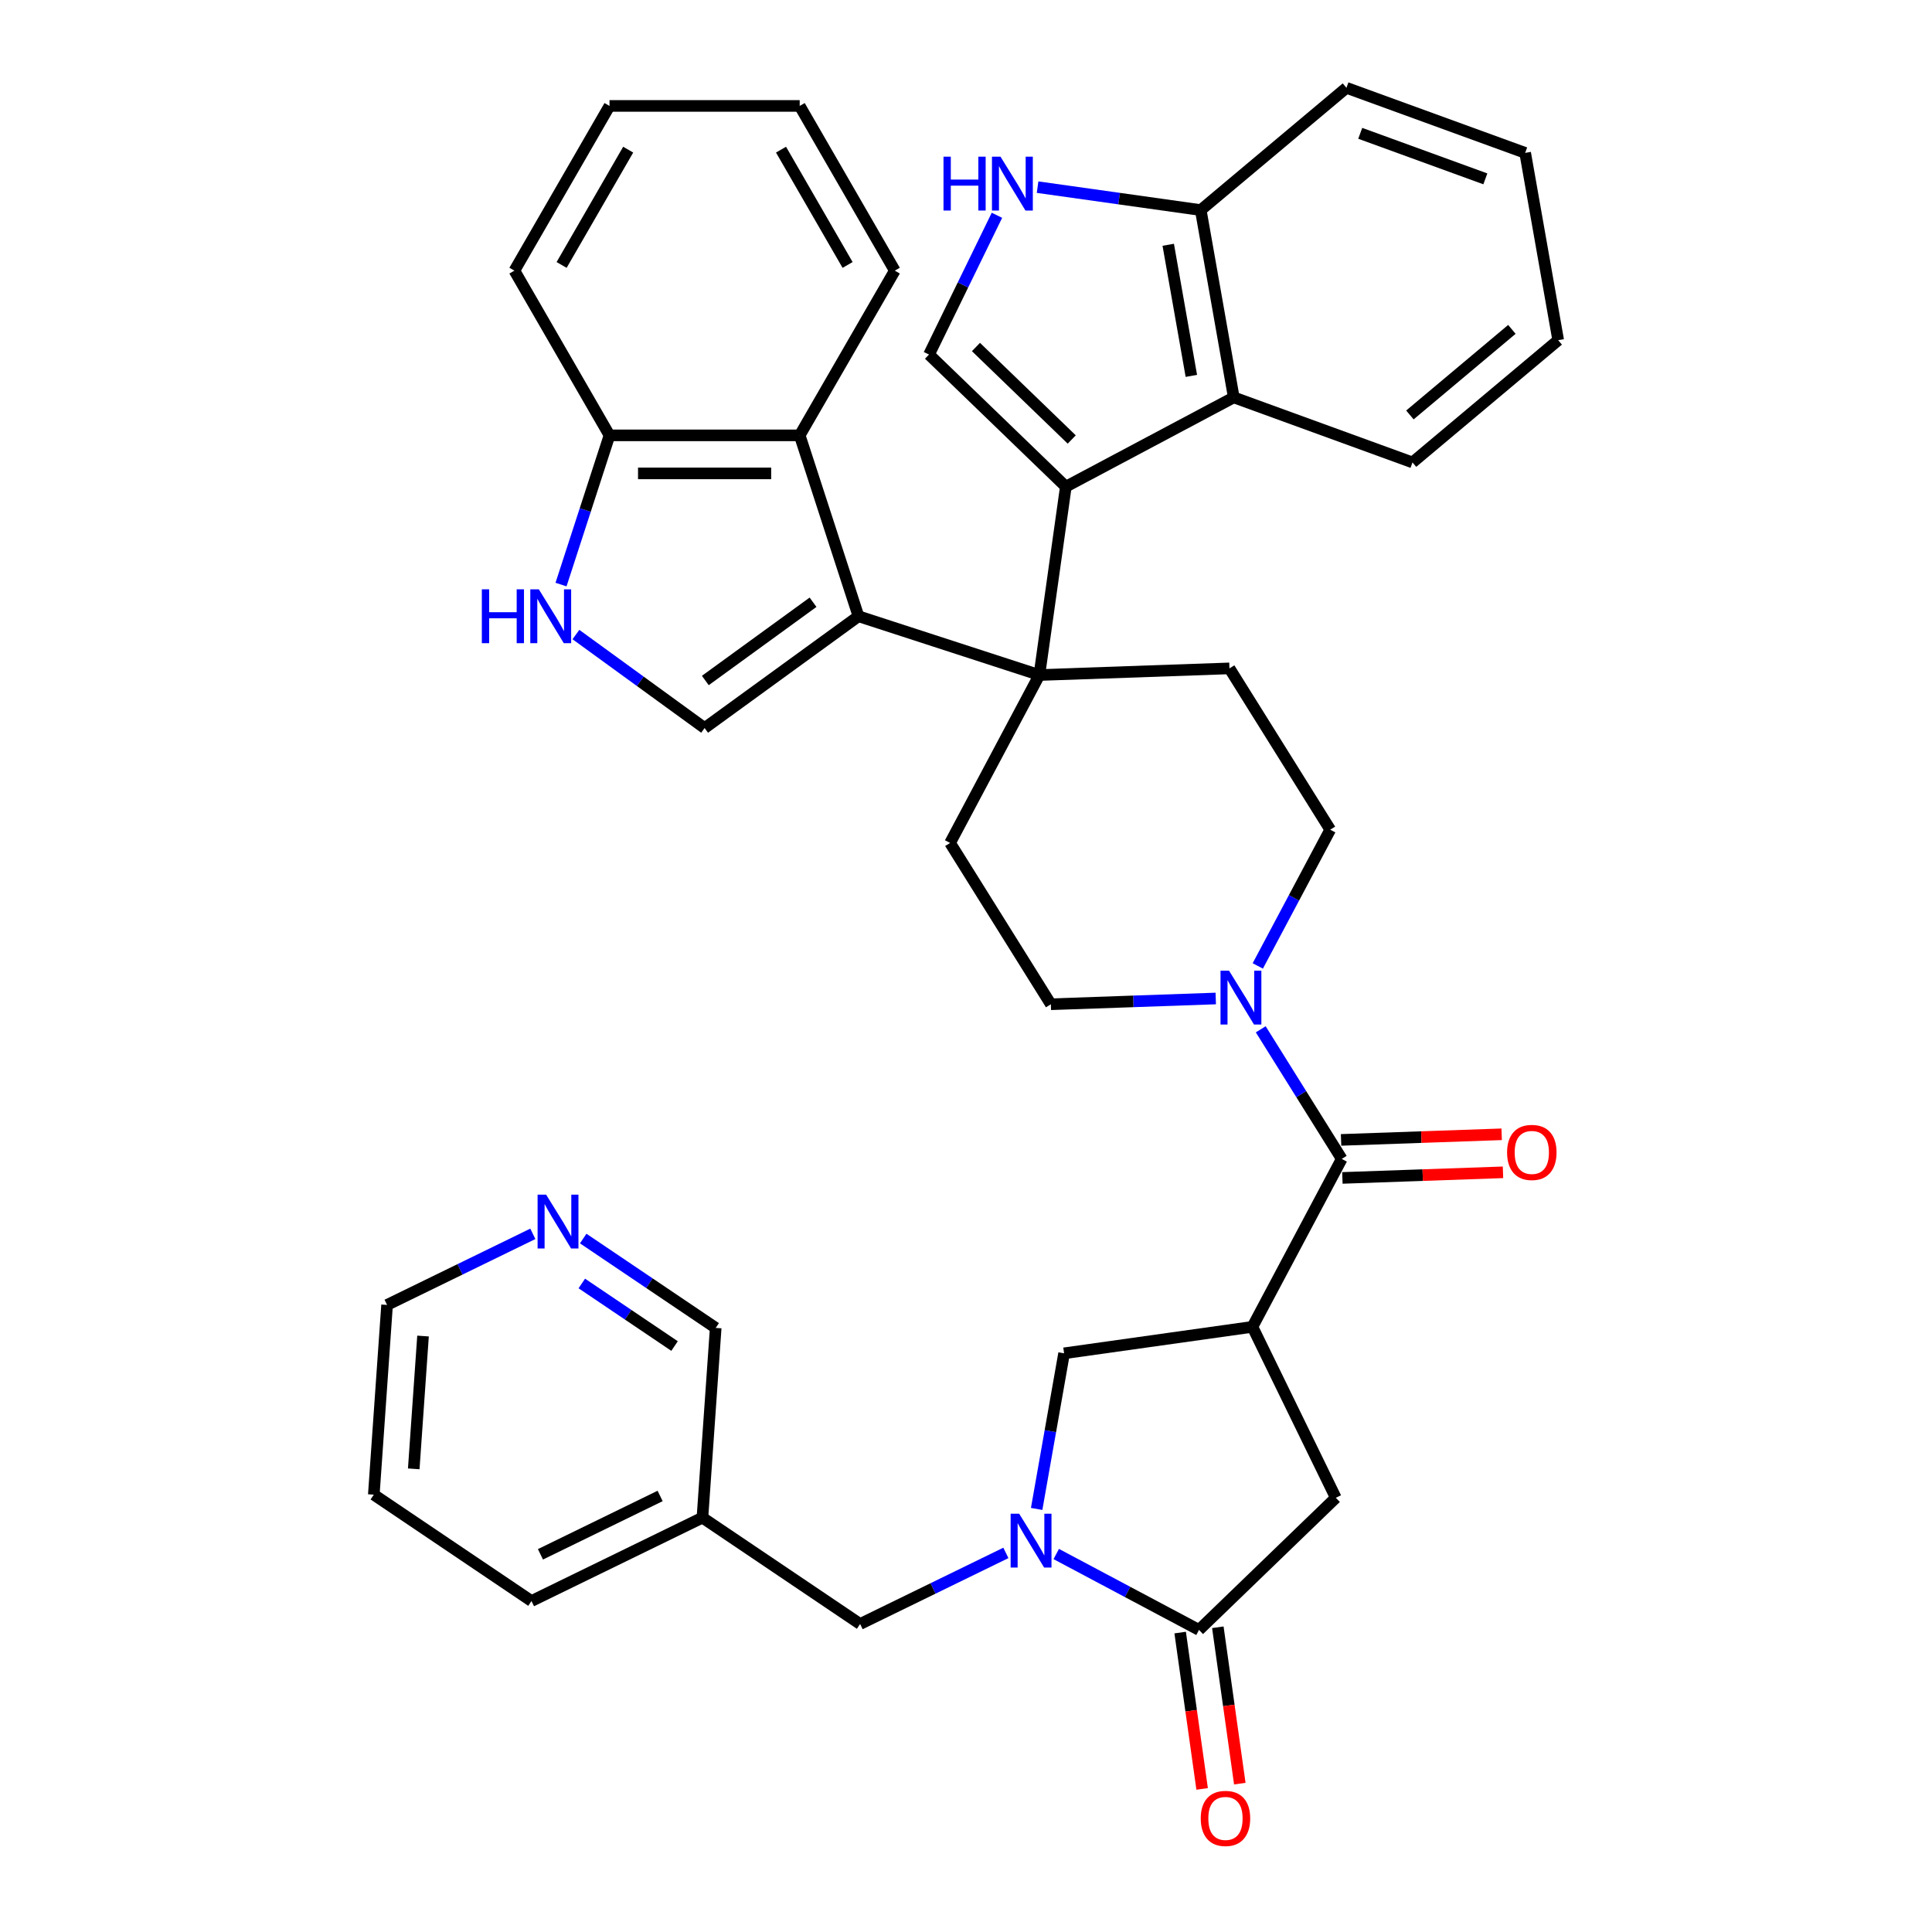 <?xml version='1.0' encoding='iso-8859-1'?>
<svg version='1.1' baseProfile='full'
              xmlns='http://www.w3.org/2000/svg'
                      xmlns:rdkit='http://www.rdkit.org/xml'
                      xmlns:xlink='http://www.w3.org/1999/xlink'
                  xml:space='preserve'
width='1000px' height='1000px' viewBox='0 0 1000 1000'>
<!-- END OF HEADER -->
<rect style='opacity:1.0;fill:#FFFFFF;stroke:none' width='1000' height='1000' x='0' y='0'> </rect>
<path class='bond-0' d='M 537.972,349.39 L 444.345,318.969' style='fill:none;fill-rule:evenodd;stroke:#000000;stroke-width:6px;stroke-linecap:butt;stroke-linejoin:miter;stroke-opacity:1' />
<path class='bond-1' d='M 537.972,349.39 L 551.673,251.902' style='fill:none;fill-rule:evenodd;stroke:#000000;stroke-width:6px;stroke-linecap:butt;stroke-linejoin:miter;stroke-opacity:1' />
<path class='bond-15' d='M 537.972,349.39 L 491.755,436.313' style='fill:none;fill-rule:evenodd;stroke:#000000;stroke-width:6px;stroke-linecap:butt;stroke-linejoin:miter;stroke-opacity:1' />
<path class='bond-16' d='M 537.972,349.39 L 636.358,345.954' style='fill:none;fill-rule:evenodd;stroke:#000000;stroke-width:6px;stroke-linecap:butt;stroke-linejoin:miter;stroke-opacity:1' />
<path class='bond-6' d='M 444.345,318.969 L 364.7,376.834' style='fill:none;fill-rule:evenodd;stroke:#000000;stroke-width:6px;stroke-linecap:butt;stroke-linejoin:miter;stroke-opacity:1' />
<path class='bond-6' d='M 420.825,311.72 L 365.074,352.225' style='fill:none;fill-rule:evenodd;stroke:#000000;stroke-width:6px;stroke-linecap:butt;stroke-linejoin:miter;stroke-opacity:1' />
<path class='bond-11' d='M 444.345,318.969 L 413.923,225.341' style='fill:none;fill-rule:evenodd;stroke:#000000;stroke-width:6px;stroke-linecap:butt;stroke-linejoin:miter;stroke-opacity:1' />
<path class='bond-7' d='M 551.673,251.902 L 480.857,183.516' style='fill:none;fill-rule:evenodd;stroke:#000000;stroke-width:6px;stroke-linecap:butt;stroke-linejoin:miter;stroke-opacity:1' />
<path class='bond-7' d='M 554.728,227.481 L 505.157,179.611' style='fill:none;fill-rule:evenodd;stroke:#000000;stroke-width:6px;stroke-linecap:butt;stroke-linejoin:miter;stroke-opacity:1' />
<path class='bond-12' d='M 551.673,251.902 L 638.596,205.685' style='fill:none;fill-rule:evenodd;stroke:#000000;stroke-width:6px;stroke-linecap:butt;stroke-linejoin:miter;stroke-opacity:1' />
<path class='bond-2' d='M 648.26,686.773 L 694.478,599.851' style='fill:none;fill-rule:evenodd;stroke:#000000;stroke-width:6px;stroke-linecap:butt;stroke-linejoin:miter;stroke-opacity:1' />
<path class='bond-13' d='M 648.26,686.773 L 550.772,700.474' style='fill:none;fill-rule:evenodd;stroke:#000000;stroke-width:6px;stroke-linecap:butt;stroke-linejoin:miter;stroke-opacity:1' />
<path class='bond-14' d='M 648.26,686.773 L 691.416,775.256' style='fill:none;fill-rule:evenodd;stroke:#000000;stroke-width:6px;stroke-linecap:butt;stroke-linejoin:miter;stroke-opacity:1' />
<path class='bond-3' d='M 536.569,781.024 L 543.671,740.749' style='fill:none;fill-rule:evenodd;stroke:#0000FF;stroke-width:6px;stroke-linecap:butt;stroke-linejoin:miter;stroke-opacity:1' />
<path class='bond-3' d='M 543.671,740.749 L 550.772,700.474' style='fill:none;fill-rule:evenodd;stroke:#000000;stroke-width:6px;stroke-linecap:butt;stroke-linejoin:miter;stroke-opacity:1' />
<path class='bond-19' d='M 520.643,803.782 L 482.919,822.181' style='fill:none;fill-rule:evenodd;stroke:#0000FF;stroke-width:6px;stroke-linecap:butt;stroke-linejoin:miter;stroke-opacity:1' />
<path class='bond-19' d='M 482.919,822.181 L 445.195,840.581' style='fill:none;fill-rule:evenodd;stroke:#000000;stroke-width:6px;stroke-linecap:butt;stroke-linejoin:miter;stroke-opacity:1' />
<path class='bond-43' d='M 546.711,804.355 L 583.656,823.999' style='fill:none;fill-rule:evenodd;stroke:#0000FF;stroke-width:6px;stroke-linecap:butt;stroke-linejoin:miter;stroke-opacity:1' />
<path class='bond-43' d='M 583.656,823.999 L 620.6,843.642' style='fill:none;fill-rule:evenodd;stroke:#000000;stroke-width:6px;stroke-linecap:butt;stroke-linejoin:miter;stroke-opacity:1' />
<path class='bond-4' d='M 694.478,599.851 L 673.518,566.308' style='fill:none;fill-rule:evenodd;stroke:#000000;stroke-width:6px;stroke-linecap:butt;stroke-linejoin:miter;stroke-opacity:1' />
<path class='bond-4' d='M 673.518,566.308 L 652.558,532.765' style='fill:none;fill-rule:evenodd;stroke:#0000FF;stroke-width:6px;stroke-linecap:butt;stroke-linejoin:miter;stroke-opacity:1' />
<path class='bond-22' d='M 694.821,609.689 L 736.385,608.238' style='fill:none;fill-rule:evenodd;stroke:#000000;stroke-width:6px;stroke-linecap:butt;stroke-linejoin:miter;stroke-opacity:1' />
<path class='bond-22' d='M 736.385,608.238 L 777.948,606.787' style='fill:none;fill-rule:evenodd;stroke:#FF0000;stroke-width:6px;stroke-linecap:butt;stroke-linejoin:miter;stroke-opacity:1' />
<path class='bond-22' d='M 694.134,590.012 L 735.697,588.561' style='fill:none;fill-rule:evenodd;stroke:#000000;stroke-width:6px;stroke-linecap:butt;stroke-linejoin:miter;stroke-opacity:1' />
<path class='bond-22' d='M 735.697,588.561 L 777.261,587.109' style='fill:none;fill-rule:evenodd;stroke:#FF0000;stroke-width:6px;stroke-linecap:butt;stroke-linejoin:miter;stroke-opacity:1' />
<path class='bond-5' d='M 620.6,843.642 L 691.416,775.256' style='fill:none;fill-rule:evenodd;stroke:#000000;stroke-width:6px;stroke-linecap:butt;stroke-linejoin:miter;stroke-opacity:1' />
<path class='bond-23' d='M 610.851,845.012 L 616.538,885.477' style='fill:none;fill-rule:evenodd;stroke:#000000;stroke-width:6px;stroke-linecap:butt;stroke-linejoin:miter;stroke-opacity:1' />
<path class='bond-23' d='M 616.538,885.477 L 622.225,925.942' style='fill:none;fill-rule:evenodd;stroke:#FF0000;stroke-width:6px;stroke-linecap:butt;stroke-linejoin:miter;stroke-opacity:1' />
<path class='bond-23' d='M 630.349,842.272 L 636.035,882.737' style='fill:none;fill-rule:evenodd;stroke:#000000;stroke-width:6px;stroke-linecap:butt;stroke-linejoin:miter;stroke-opacity:1' />
<path class='bond-23' d='M 636.035,882.737 L 641.722,923.201' style='fill:none;fill-rule:evenodd;stroke:#FF0000;stroke-width:6px;stroke-linecap:butt;stroke-linejoin:miter;stroke-opacity:1' />
<path class='bond-9' d='M 364.7,376.834 L 331.395,352.636' style='fill:none;fill-rule:evenodd;stroke:#000000;stroke-width:6px;stroke-linecap:butt;stroke-linejoin:miter;stroke-opacity:1' />
<path class='bond-9' d='M 331.395,352.636 L 298.09,328.439' style='fill:none;fill-rule:evenodd;stroke:#0000FF;stroke-width:6px;stroke-linecap:butt;stroke-linejoin:miter;stroke-opacity:1' />
<path class='bond-10' d='M 480.857,183.516 L 498.436,147.475' style='fill:none;fill-rule:evenodd;stroke:#000000;stroke-width:6px;stroke-linecap:butt;stroke-linejoin:miter;stroke-opacity:1' />
<path class='bond-10' d='M 498.436,147.475 L 516.014,111.434' style='fill:none;fill-rule:evenodd;stroke:#0000FF;stroke-width:6px;stroke-linecap:butt;stroke-linejoin:miter;stroke-opacity:1' />
<path class='bond-8' d='M 651.03,499.963 L 669.778,464.702' style='fill:none;fill-rule:evenodd;stroke:#0000FF;stroke-width:6px;stroke-linecap:butt;stroke-linejoin:miter;stroke-opacity:1' />
<path class='bond-8' d='M 669.778,464.702 L 688.527,429.441' style='fill:none;fill-rule:evenodd;stroke:#000000;stroke-width:6px;stroke-linecap:butt;stroke-linejoin:miter;stroke-opacity:1' />
<path class='bond-38' d='M 629.275,516.819 L 586.599,518.309' style='fill:none;fill-rule:evenodd;stroke:#0000FF;stroke-width:6px;stroke-linecap:butt;stroke-linejoin:miter;stroke-opacity:1' />
<path class='bond-38' d='M 586.599,518.309 L 543.923,519.8' style='fill:none;fill-rule:evenodd;stroke:#000000;stroke-width:6px;stroke-linecap:butt;stroke-linejoin:miter;stroke-opacity:1' />
<path class='bond-40' d='M 290.385,302.568 L 302.931,263.954' style='fill:none;fill-rule:evenodd;stroke:#0000FF;stroke-width:6px;stroke-linecap:butt;stroke-linejoin:miter;stroke-opacity:1' />
<path class='bond-40' d='M 302.931,263.954 L 315.477,225.341' style='fill:none;fill-rule:evenodd;stroke:#000000;stroke-width:6px;stroke-linecap:butt;stroke-linejoin:miter;stroke-opacity:1' />
<path class='bond-39' d='M 537.047,96.865 L 579.274,102.8' style='fill:none;fill-rule:evenodd;stroke:#0000FF;stroke-width:6px;stroke-linecap:butt;stroke-linejoin:miter;stroke-opacity:1' />
<path class='bond-39' d='M 579.274,102.8 L 621.501,108.734' style='fill:none;fill-rule:evenodd;stroke:#000000;stroke-width:6px;stroke-linecap:butt;stroke-linejoin:miter;stroke-opacity:1' />
<path class='bond-17' d='M 413.923,225.341 L 315.477,225.341' style='fill:none;fill-rule:evenodd;stroke:#000000;stroke-width:6px;stroke-linecap:butt;stroke-linejoin:miter;stroke-opacity:1' />
<path class='bond-17' d='M 399.156,245.03 L 330.244,245.03' style='fill:none;fill-rule:evenodd;stroke:#000000;stroke-width:6px;stroke-linecap:butt;stroke-linejoin:miter;stroke-opacity:1' />
<path class='bond-27' d='M 413.923,225.341 L 463.146,140.084' style='fill:none;fill-rule:evenodd;stroke:#000000;stroke-width:6px;stroke-linecap:butt;stroke-linejoin:miter;stroke-opacity:1' />
<path class='bond-18' d='M 638.596,205.685 L 621.501,108.734' style='fill:none;fill-rule:evenodd;stroke:#000000;stroke-width:6px;stroke-linecap:butt;stroke-linejoin:miter;stroke-opacity:1' />
<path class='bond-18' d='M 616.642,194.561 L 604.675,126.696' style='fill:none;fill-rule:evenodd;stroke:#000000;stroke-width:6px;stroke-linecap:butt;stroke-linejoin:miter;stroke-opacity:1' />
<path class='bond-28' d='M 638.596,205.685 L 731.105,239.355' style='fill:none;fill-rule:evenodd;stroke:#000000;stroke-width:6px;stroke-linecap:butt;stroke-linejoin:miter;stroke-opacity:1' />
<path class='bond-20' d='M 491.755,436.313 L 543.923,519.8' style='fill:none;fill-rule:evenodd;stroke:#000000;stroke-width:6px;stroke-linecap:butt;stroke-linejoin:miter;stroke-opacity:1' />
<path class='bond-21' d='M 636.358,345.954 L 688.527,429.441' style='fill:none;fill-rule:evenodd;stroke:#000000;stroke-width:6px;stroke-linecap:butt;stroke-linejoin:miter;stroke-opacity:1' />
<path class='bond-31' d='M 315.477,225.341 L 266.254,140.084' style='fill:none;fill-rule:evenodd;stroke:#000000;stroke-width:6px;stroke-linecap:butt;stroke-linejoin:miter;stroke-opacity:1' />
<path class='bond-30' d='M 621.501,108.734 L 696.915,45.455' style='fill:none;fill-rule:evenodd;stroke:#000000;stroke-width:6px;stroke-linecap:butt;stroke-linejoin:miter;stroke-opacity:1' />
<path class='bond-25' d='M 445.195,840.581 L 363.579,785.53' style='fill:none;fill-rule:evenodd;stroke:#000000;stroke-width:6px;stroke-linecap:butt;stroke-linejoin:miter;stroke-opacity:1' />
<path class='bond-24' d='M 301.865,641.066 L 336.156,664.195' style='fill:none;fill-rule:evenodd;stroke:#0000FF;stroke-width:6px;stroke-linecap:butt;stroke-linejoin:miter;stroke-opacity:1' />
<path class='bond-24' d='M 336.156,664.195 L 370.446,687.324' style='fill:none;fill-rule:evenodd;stroke:#000000;stroke-width:6px;stroke-linecap:butt;stroke-linejoin:miter;stroke-opacity:1' />
<path class='bond-24' d='M 301.142,664.327 L 325.146,680.518' style='fill:none;fill-rule:evenodd;stroke:#0000FF;stroke-width:6px;stroke-linecap:butt;stroke-linejoin:miter;stroke-opacity:1' />
<path class='bond-24' d='M 325.146,680.518 L 349.149,696.708' style='fill:none;fill-rule:evenodd;stroke:#000000;stroke-width:6px;stroke-linecap:butt;stroke-linejoin:miter;stroke-opacity:1' />
<path class='bond-44' d='M 275.797,638.631 L 238.073,657.03' style='fill:none;fill-rule:evenodd;stroke:#0000FF;stroke-width:6px;stroke-linecap:butt;stroke-linejoin:miter;stroke-opacity:1' />
<path class='bond-44' d='M 238.073,657.03 L 200.348,675.43' style='fill:none;fill-rule:evenodd;stroke:#000000;stroke-width:6px;stroke-linecap:butt;stroke-linejoin:miter;stroke-opacity:1' />
<path class='bond-26' d='M 363.579,785.53 L 370.446,687.324' style='fill:none;fill-rule:evenodd;stroke:#000000;stroke-width:6px;stroke-linecap:butt;stroke-linejoin:miter;stroke-opacity:1' />
<path class='bond-32' d='M 363.579,785.53 L 275.097,828.686' style='fill:none;fill-rule:evenodd;stroke:#000000;stroke-width:6px;stroke-linecap:butt;stroke-linejoin:miter;stroke-opacity:1' />
<path class='bond-32' d='M 341.676,774.307 L 279.738,804.516' style='fill:none;fill-rule:evenodd;stroke:#000000;stroke-width:6px;stroke-linecap:butt;stroke-linejoin:miter;stroke-opacity:1' />
<path class='bond-35' d='M 463.146,140.084 L 413.923,54.828' style='fill:none;fill-rule:evenodd;stroke:#000000;stroke-width:6px;stroke-linecap:butt;stroke-linejoin:miter;stroke-opacity:1' />
<path class='bond-35' d='M 438.711,137.14 L 404.255,77.461' style='fill:none;fill-rule:evenodd;stroke:#000000;stroke-width:6px;stroke-linecap:butt;stroke-linejoin:miter;stroke-opacity:1' />
<path class='bond-34' d='M 731.105,239.355 L 806.519,176.075' style='fill:none;fill-rule:evenodd;stroke:#000000;stroke-width:6px;stroke-linecap:butt;stroke-linejoin:miter;stroke-opacity:1' />
<path class='bond-34' d='M 729.761,214.78 L 782.551,170.485' style='fill:none;fill-rule:evenodd;stroke:#000000;stroke-width:6px;stroke-linecap:butt;stroke-linejoin:miter;stroke-opacity:1' />
<path class='bond-29' d='M 200.348,675.43 L 193.481,773.636' style='fill:none;fill-rule:evenodd;stroke:#000000;stroke-width:6px;stroke-linecap:butt;stroke-linejoin:miter;stroke-opacity:1' />
<path class='bond-29' d='M 218.96,691.534 L 214.152,760.278' style='fill:none;fill-rule:evenodd;stroke:#000000;stroke-width:6px;stroke-linecap:butt;stroke-linejoin:miter;stroke-opacity:1' />
<path class='bond-41' d='M 696.915,45.455 L 789.424,79.125' style='fill:none;fill-rule:evenodd;stroke:#000000;stroke-width:6px;stroke-linecap:butt;stroke-linejoin:miter;stroke-opacity:1' />
<path class='bond-41' d='M 704.057,69.007 L 768.813,92.576' style='fill:none;fill-rule:evenodd;stroke:#000000;stroke-width:6px;stroke-linecap:butt;stroke-linejoin:miter;stroke-opacity:1' />
<path class='bond-42' d='M 266.254,140.084 L 315.477,54.828' style='fill:none;fill-rule:evenodd;stroke:#000000;stroke-width:6px;stroke-linecap:butt;stroke-linejoin:miter;stroke-opacity:1' />
<path class='bond-42' d='M 290.689,137.14 L 325.145,77.461' style='fill:none;fill-rule:evenodd;stroke:#000000;stroke-width:6px;stroke-linecap:butt;stroke-linejoin:miter;stroke-opacity:1' />
<path class='bond-33' d='M 275.097,828.686 L 193.481,773.636' style='fill:none;fill-rule:evenodd;stroke:#000000;stroke-width:6px;stroke-linecap:butt;stroke-linejoin:miter;stroke-opacity:1' />
<path class='bond-36' d='M 806.519,176.075 L 789.424,79.125' style='fill:none;fill-rule:evenodd;stroke:#000000;stroke-width:6px;stroke-linecap:butt;stroke-linejoin:miter;stroke-opacity:1' />
<path class='bond-37' d='M 413.923,54.828 L 315.477,54.828' style='fill:none;fill-rule:evenodd;stroke:#000000;stroke-width:6px;stroke-linecap:butt;stroke-linejoin:miter;stroke-opacity:1' />
<path  class='atom-4' d='M 527.514 783.485
L 536.65 798.252
Q 537.556 799.709, 539.013 802.347
Q 540.47 804.985, 540.549 805.143
L 540.549 783.485
L 544.25 783.485
L 544.25 811.365
L 540.431 811.365
L 530.625 795.22
Q 529.483 793.329, 528.263 791.164
Q 527.081 788.998, 526.727 788.328
L 526.727 811.365
L 523.104 811.365
L 523.104 783.485
L 527.514 783.485
' fill='#0000FF'/>
<path  class='atom-9' d='M 636.146 502.424
L 645.282 517.191
Q 646.188 518.648, 647.645 521.286
Q 649.102 523.925, 649.181 524.082
L 649.181 502.424
L 652.882 502.424
L 652.882 530.304
L 649.063 530.304
L 639.257 514.159
Q 638.115 512.269, 636.895 510.103
Q 635.713 507.937, 635.359 507.267
L 635.359 530.304
L 631.736 530.304
L 631.736 502.424
L 636.146 502.424
' fill='#0000FF'/>
<path  class='atom-10' d='M 249.399 305.029
L 253.179 305.029
L 253.179 316.882
L 267.434 316.882
L 267.434 305.029
L 271.214 305.029
L 271.214 332.909
L 267.434 332.909
L 267.434 320.032
L 253.179 320.032
L 253.179 332.909
L 249.399 332.909
L 249.399 305.029
' fill='#0000FF'/>
<path  class='atom-10' d='M 278.893 305.029
L 288.029 319.796
Q 288.935 321.253, 290.392 323.891
Q 291.849 326.529, 291.927 326.687
L 291.927 305.029
L 295.629 305.029
L 295.629 332.909
L 291.809 332.909
L 282.004 316.763
Q 280.862 314.873, 279.641 312.707
Q 278.46 310.542, 278.106 309.872
L 278.106 332.909
L 274.483 332.909
L 274.483 305.029
L 278.893 305.029
' fill='#0000FF'/>
<path  class='atom-11' d='M 488.356 81.093
L 492.136 81.093
L 492.136 92.946
L 506.391 92.946
L 506.391 81.093
L 510.172 81.093
L 510.172 108.973
L 506.391 108.973
L 506.391 96.097
L 492.136 96.097
L 492.136 108.973
L 488.356 108.973
L 488.356 81.093
' fill='#0000FF'/>
<path  class='atom-11' d='M 517.85 81.093
L 526.986 95.86
Q 527.892 97.317, 529.349 99.956
Q 530.806 102.594, 530.885 102.752
L 530.885 81.093
L 534.586 81.093
L 534.586 108.973
L 530.767 108.973
L 520.961 92.828
Q 519.819 90.938, 518.599 88.772
Q 517.417 86.606, 517.063 85.937
L 517.063 108.973
L 513.44 108.973
L 513.44 81.093
L 517.85 81.093
' fill='#0000FF'/>
<path  class='atom-23' d='M 780.066 596.494
Q 780.066 589.799, 783.373 586.059
Q 786.681 582.318, 792.863 582.318
Q 799.046 582.318, 802.354 586.059
Q 805.661 589.799, 805.661 596.494
Q 805.661 603.267, 802.314 607.126
Q 798.967 610.946, 792.863 610.946
Q 786.72 610.946, 783.373 607.126
Q 780.066 603.306, 780.066 596.494
M 792.863 607.795
Q 797.116 607.795, 799.4 604.96
Q 801.724 602.086, 801.724 596.494
Q 801.724 591.02, 799.4 588.264
Q 797.116 585.468, 792.863 585.468
Q 788.611 585.468, 786.287 588.224
Q 784.003 590.981, 784.003 596.494
Q 784.003 602.125, 786.287 604.96
Q 788.611 607.795, 792.863 607.795
' fill='#FF0000'/>
<path  class='atom-24' d='M 621.503 941.209
Q 621.503 934.515, 624.811 930.774
Q 628.118 927.033, 634.301 927.033
Q 640.483 927.033, 643.791 930.774
Q 647.099 934.515, 647.099 941.209
Q 647.099 947.982, 643.752 951.841
Q 640.404 955.661, 634.301 955.661
Q 628.158 955.661, 624.811 951.841
Q 621.503 948.021, 621.503 941.209
M 634.301 952.511
Q 638.554 952.511, 640.838 949.675
Q 643.161 946.801, 643.161 941.209
Q 643.161 935.735, 640.838 932.979
Q 638.554 930.183, 634.301 930.183
Q 630.048 930.183, 627.725 932.939
Q 625.441 935.696, 625.441 941.209
Q 625.441 946.84, 627.725 949.675
Q 630.048 952.511, 634.301 952.511
' fill='#FF0000'/>
<path  class='atom-25' d='M 282.668 618.334
L 291.804 633.101
Q 292.71 634.558, 294.167 637.196
Q 295.624 639.835, 295.703 639.992
L 295.703 618.334
L 299.404 618.334
L 299.404 646.214
L 295.584 646.214
L 285.779 630.069
Q 284.637 628.179, 283.416 626.013
Q 282.235 623.847, 281.881 623.178
L 281.881 646.214
L 278.258 646.214
L 278.258 618.334
L 282.668 618.334
' fill='#0000FF'/>
</svg>
